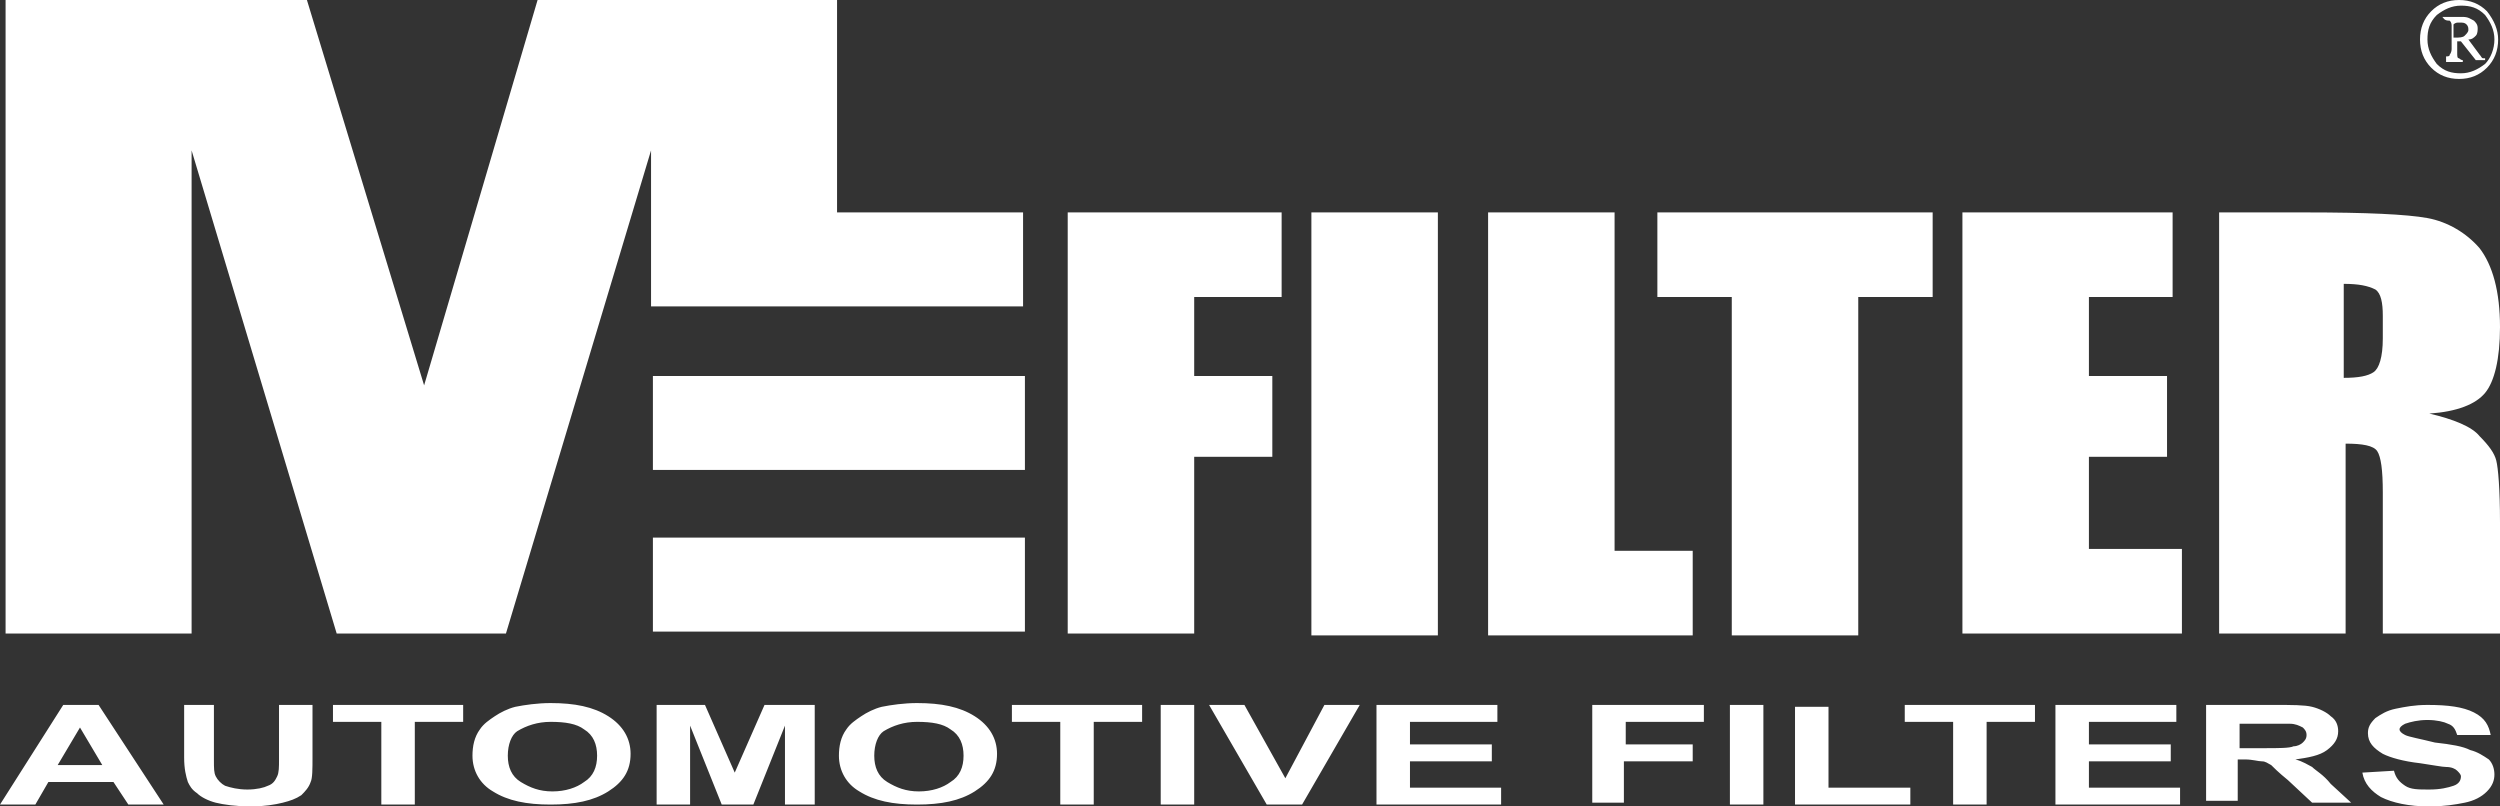 <svg width="155" height="50" viewBox="0 0 155 50" fill="none" xmlns="http://www.w3.org/2000/svg">
<rect x="0" y="0" width="155" height="50" fill="#333333" stroke="none"/>
<path d="M145.312 17.599V23.427C146.235 23.427 146.812 23.31 147.158 23.077C147.504 22.844 147.734 22.145 147.734 20.979V19.58C147.734 18.765 147.619 18.182 147.273 17.949C146.812 17.716 146.235 17.599 145.312 17.599ZM137.47 13.17H143.006C146.696 13.17 149.234 13.287 150.502 13.52C151.771 13.753 152.924 14.452 153.731 15.385C154.539 16.434 155 18.065 155 20.28C155 22.261 154.654 23.66 154.077 24.359C153.501 25.058 152.347 25.524 150.618 25.641C152.117 25.991 153.27 26.457 153.731 27.04C154.308 27.622 154.654 28.089 154.769 28.555C154.885 29.021 155 30.303 155 32.401V39.277H147.734V30.536C147.734 29.137 147.619 28.322 147.388 27.972C147.158 27.622 146.466 27.506 145.428 27.506V39.277H137.586V13.17H137.47ZM121.67 13.17H134.702V18.415H129.513V23.31H134.356V28.322H129.513V34.033H135.279V39.277H121.67V13.17ZM119.825 13.17V18.415H115.212V39.394H107.37V18.415H102.757V13.17H119.825ZM100.104 13.17V34.149H104.948V39.394H92.262V13.17H100.104ZM89.148 39.394H81.306V13.17H89.148V39.394ZM40.48 23.31H63.545V29.137H40.48V23.31ZM40.365 14.336V9.324L31.369 39.277H20.874L11.879 9.324V39.277H0.346V0H19.029L26.295 23.893L33.33 0H51.897V13.17H63.43V18.998H40.365V14.336ZM40.48 33.333H63.545V39.161H40.48V33.333ZM152.117 2.331C152.232 2.331 152.232 2.331 152.232 2.331C152.463 2.331 152.693 2.331 152.809 2.214C152.924 2.098 153.039 1.981 153.039 1.865C153.039 1.748 153.039 1.632 152.924 1.515C152.809 1.399 152.693 1.399 152.463 1.399C152.347 1.399 152.232 1.399 152.117 1.515V2.331ZM151.425 1.049H152.693C153.039 1.049 153.155 1.165 153.385 1.282C153.501 1.399 153.616 1.515 153.616 1.748C153.616 1.865 153.616 2.098 153.501 2.214C153.385 2.331 153.27 2.448 153.039 2.448L153.731 3.38C153.847 3.497 153.847 3.613 153.962 3.613H154.077V3.73H153.501L152.578 2.564H152.347V3.263C152.347 3.497 152.347 3.613 152.463 3.613C152.463 3.613 152.578 3.73 152.693 3.73V3.846H151.656V3.497C151.771 3.497 151.886 3.497 151.886 3.38C151.886 3.38 152.001 3.263 152.001 3.03V1.632C152.001 1.515 152.001 1.399 151.886 1.282C151.54 1.282 151.54 1.165 151.425 1.049ZM154.654 2.448C154.654 1.865 154.423 1.399 154.077 0.932C153.616 0.466 153.155 0.35 152.578 0.35C152.001 0.35 151.54 0.583 151.079 0.932C150.618 1.399 150.502 1.865 150.502 2.448C150.502 3.03 150.733 3.497 151.079 3.963C151.54 4.429 152.001 4.545 152.578 4.545C153.155 4.545 153.616 4.312 154.077 3.963C154.423 3.613 154.654 3.03 154.654 2.448ZM154.885 2.448C154.885 3.147 154.654 3.73 154.193 4.196C153.731 4.662 153.155 4.895 152.463 4.895C151.771 4.895 151.194 4.662 150.733 4.196C150.272 3.73 150.041 3.147 150.041 2.448C150.041 1.748 150.272 1.165 150.733 0.699C151.194 0.233 151.771 0 152.463 0C153.155 0 153.731 0.233 154.193 0.699C154.654 1.282 154.885 1.865 154.885 2.448ZM146.466 47.902L148.426 47.785C148.542 48.252 148.772 48.485 149.118 48.718C149.464 48.951 149.926 48.951 150.618 48.951C151.31 48.951 151.771 48.834 152.117 48.718C152.463 48.601 152.578 48.368 152.578 48.135C152.578 48.019 152.463 47.902 152.347 47.785C152.232 47.669 152.001 47.552 151.656 47.552C151.425 47.552 150.848 47.436 150.041 47.319C149.003 47.203 148.196 46.97 147.734 46.737C147.158 46.387 146.812 46.037 146.812 45.455C146.812 45.105 146.927 44.872 147.273 44.522C147.619 44.289 147.965 44.056 148.542 43.939C149.118 43.823 149.695 43.706 150.502 43.706C151.771 43.706 152.693 43.823 153.385 44.172C154.077 44.522 154.308 44.988 154.423 45.571H152.347C152.232 45.221 152.117 44.988 151.771 44.872C151.54 44.755 151.079 44.639 150.502 44.639C149.926 44.639 149.464 44.755 149.118 44.872C148.888 44.988 148.772 45.105 148.772 45.221C148.772 45.338 148.888 45.455 149.118 45.571C149.349 45.688 150.041 45.804 150.964 46.037C152.001 46.154 152.693 46.27 153.155 46.504C153.616 46.62 153.962 46.853 154.308 47.086C154.539 47.319 154.654 47.669 154.654 48.019C154.654 48.368 154.539 48.718 154.193 49.068C153.847 49.417 153.385 49.65 152.809 49.767C152.232 49.883 151.54 50 150.618 50C149.349 50 148.311 49.767 147.619 49.417C147.042 49.068 146.581 48.601 146.466 47.902ZM138.854 46.387H140.353C141.276 46.387 141.968 46.387 142.199 46.27C142.429 46.27 142.66 46.154 142.775 46.037C142.891 45.921 143.006 45.804 143.006 45.571C143.006 45.338 142.891 45.221 142.775 45.105C142.545 44.988 142.314 44.872 141.968 44.872C141.853 44.872 141.276 44.872 140.469 44.872H138.854V46.387ZM136.778 49.883V43.706H141.045C142.083 43.706 142.891 43.706 143.352 43.823C143.813 43.939 144.275 44.172 144.505 44.406C144.851 44.639 144.967 44.988 144.967 45.338C144.967 45.804 144.736 46.154 144.275 46.504C143.813 46.853 143.121 46.97 142.314 47.086C142.775 47.203 143.121 47.436 143.352 47.552C143.583 47.785 144.044 48.019 144.505 48.601L145.774 49.767H143.352L141.853 48.368C141.276 47.902 140.93 47.552 140.815 47.436C140.584 47.319 140.469 47.203 140.238 47.203C140.007 47.203 139.661 47.086 139.2 47.086H138.739V49.65H136.778V49.883ZM127.437 49.883V43.706H134.933V44.755H129.513V46.154H134.587V47.203H129.513V48.834H135.164V49.883H127.437ZM121.094 49.883V44.755H118.095V43.706H126.168V44.755H123.17V49.883H121.094ZM111.291 49.883V43.823H113.367V48.834H118.441V49.883H111.291ZM107.254 43.706H109.33V49.883H107.254V43.706ZM98.72 49.883V43.706H105.64V44.755H100.796V46.154H104.948V47.203H100.681V49.767H98.72V49.883ZM85.342 49.883V43.706H92.838V44.755H87.418V46.154H92.493V47.203H87.418V48.834H93.069V49.883H85.342ZM78.538 49.883L74.963 43.706H77.154L79.691 48.252L82.113 43.706H84.304L80.729 49.883H78.538ZM71.964 43.706H74.04V49.883H71.964V43.706ZM65.737 49.883V44.755H62.738V43.706H70.811V44.755H67.812V49.883H65.737ZM54.204 46.853C54.204 47.552 54.434 48.135 55.011 48.485C55.588 48.834 56.164 49.068 56.972 49.068C57.779 49.068 58.471 48.834 58.932 48.485C59.509 48.135 59.74 47.552 59.74 46.853C59.74 46.154 59.509 45.571 58.932 45.221C58.471 44.872 57.779 44.755 56.856 44.755C56.049 44.755 55.357 44.988 54.781 45.338C54.434 45.571 54.204 46.154 54.204 46.853ZM52.013 46.853C52.013 46.27 52.128 45.688 52.474 45.221C52.705 44.872 53.051 44.639 53.397 44.406C53.743 44.172 54.204 43.939 54.665 43.823C55.242 43.706 56.049 43.59 56.856 43.59C58.356 43.59 59.509 43.823 60.431 44.406C61.354 44.988 61.816 45.804 61.816 46.737C61.816 47.785 61.354 48.485 60.431 49.068C59.509 49.65 58.356 49.883 56.856 49.883C55.357 49.883 54.204 49.65 53.281 49.068C52.474 48.601 52.013 47.785 52.013 46.853ZM40.711 49.883V43.706H43.709L45.554 47.902L47.4 43.706H50.513V49.883H48.668V44.988L46.708 49.883H44.747L42.786 44.988V49.883H40.711ZM31.484 46.853C31.484 47.552 31.715 48.135 32.292 48.485C32.868 48.834 33.445 49.068 34.252 49.068C35.059 49.068 35.752 48.834 36.213 48.485C36.789 48.135 37.02 47.552 37.02 46.853C37.02 46.154 36.789 45.571 36.213 45.221C35.752 44.872 35.059 44.755 34.137 44.755C33.33 44.755 32.638 44.988 32.061 45.338C31.715 45.571 31.484 46.154 31.484 46.853ZM29.293 46.853C29.293 46.27 29.409 45.688 29.755 45.221C29.985 44.872 30.331 44.639 30.677 44.406C31.023 44.172 31.484 43.939 31.946 43.823C32.522 43.706 33.33 43.59 34.137 43.59C35.636 43.59 36.789 43.823 37.712 44.406C38.635 44.988 39.096 45.804 39.096 46.737C39.096 47.785 38.635 48.485 37.712 49.068C36.789 49.65 35.636 49.883 34.137 49.883C32.638 49.883 31.484 49.65 30.562 49.068C29.755 48.601 29.293 47.785 29.293 46.853ZM23.642 49.883V44.755H20.644V43.706H28.716V44.755H25.718V49.883H23.642ZM11.187 43.706H13.263V47.086C13.263 47.669 13.263 47.902 13.378 48.135C13.493 48.368 13.724 48.601 13.955 48.718C14.301 48.834 14.762 48.951 15.338 48.951C15.915 48.951 16.377 48.834 16.607 48.718C16.953 48.601 17.069 48.368 17.184 48.135C17.299 47.902 17.299 47.552 17.299 47.086V43.706H19.375V46.97C19.375 47.669 19.375 48.252 19.26 48.485C19.144 48.834 18.914 49.068 18.683 49.301C18.337 49.534 17.991 49.65 17.53 49.767C17.069 49.883 16.377 50 15.569 50C14.647 50 13.839 49.883 13.378 49.767C12.917 49.65 12.455 49.417 12.225 49.184C11.879 48.951 11.763 48.718 11.648 48.485C11.533 48.135 11.417 47.669 11.417 46.97V43.706H11.187ZM6.343 47.436L4.959 45.105L3.575 47.436H6.343ZM10.149 49.883H7.958L7.035 48.485H2.999L2.191 49.883H0L3.921 43.706H6.112L10.149 49.883ZM66.198 13.17H79.461V18.415H74.04V23.31H78.884V28.322H74.04V39.277H66.198V13.17Z" fill="white"/>
</svg>
